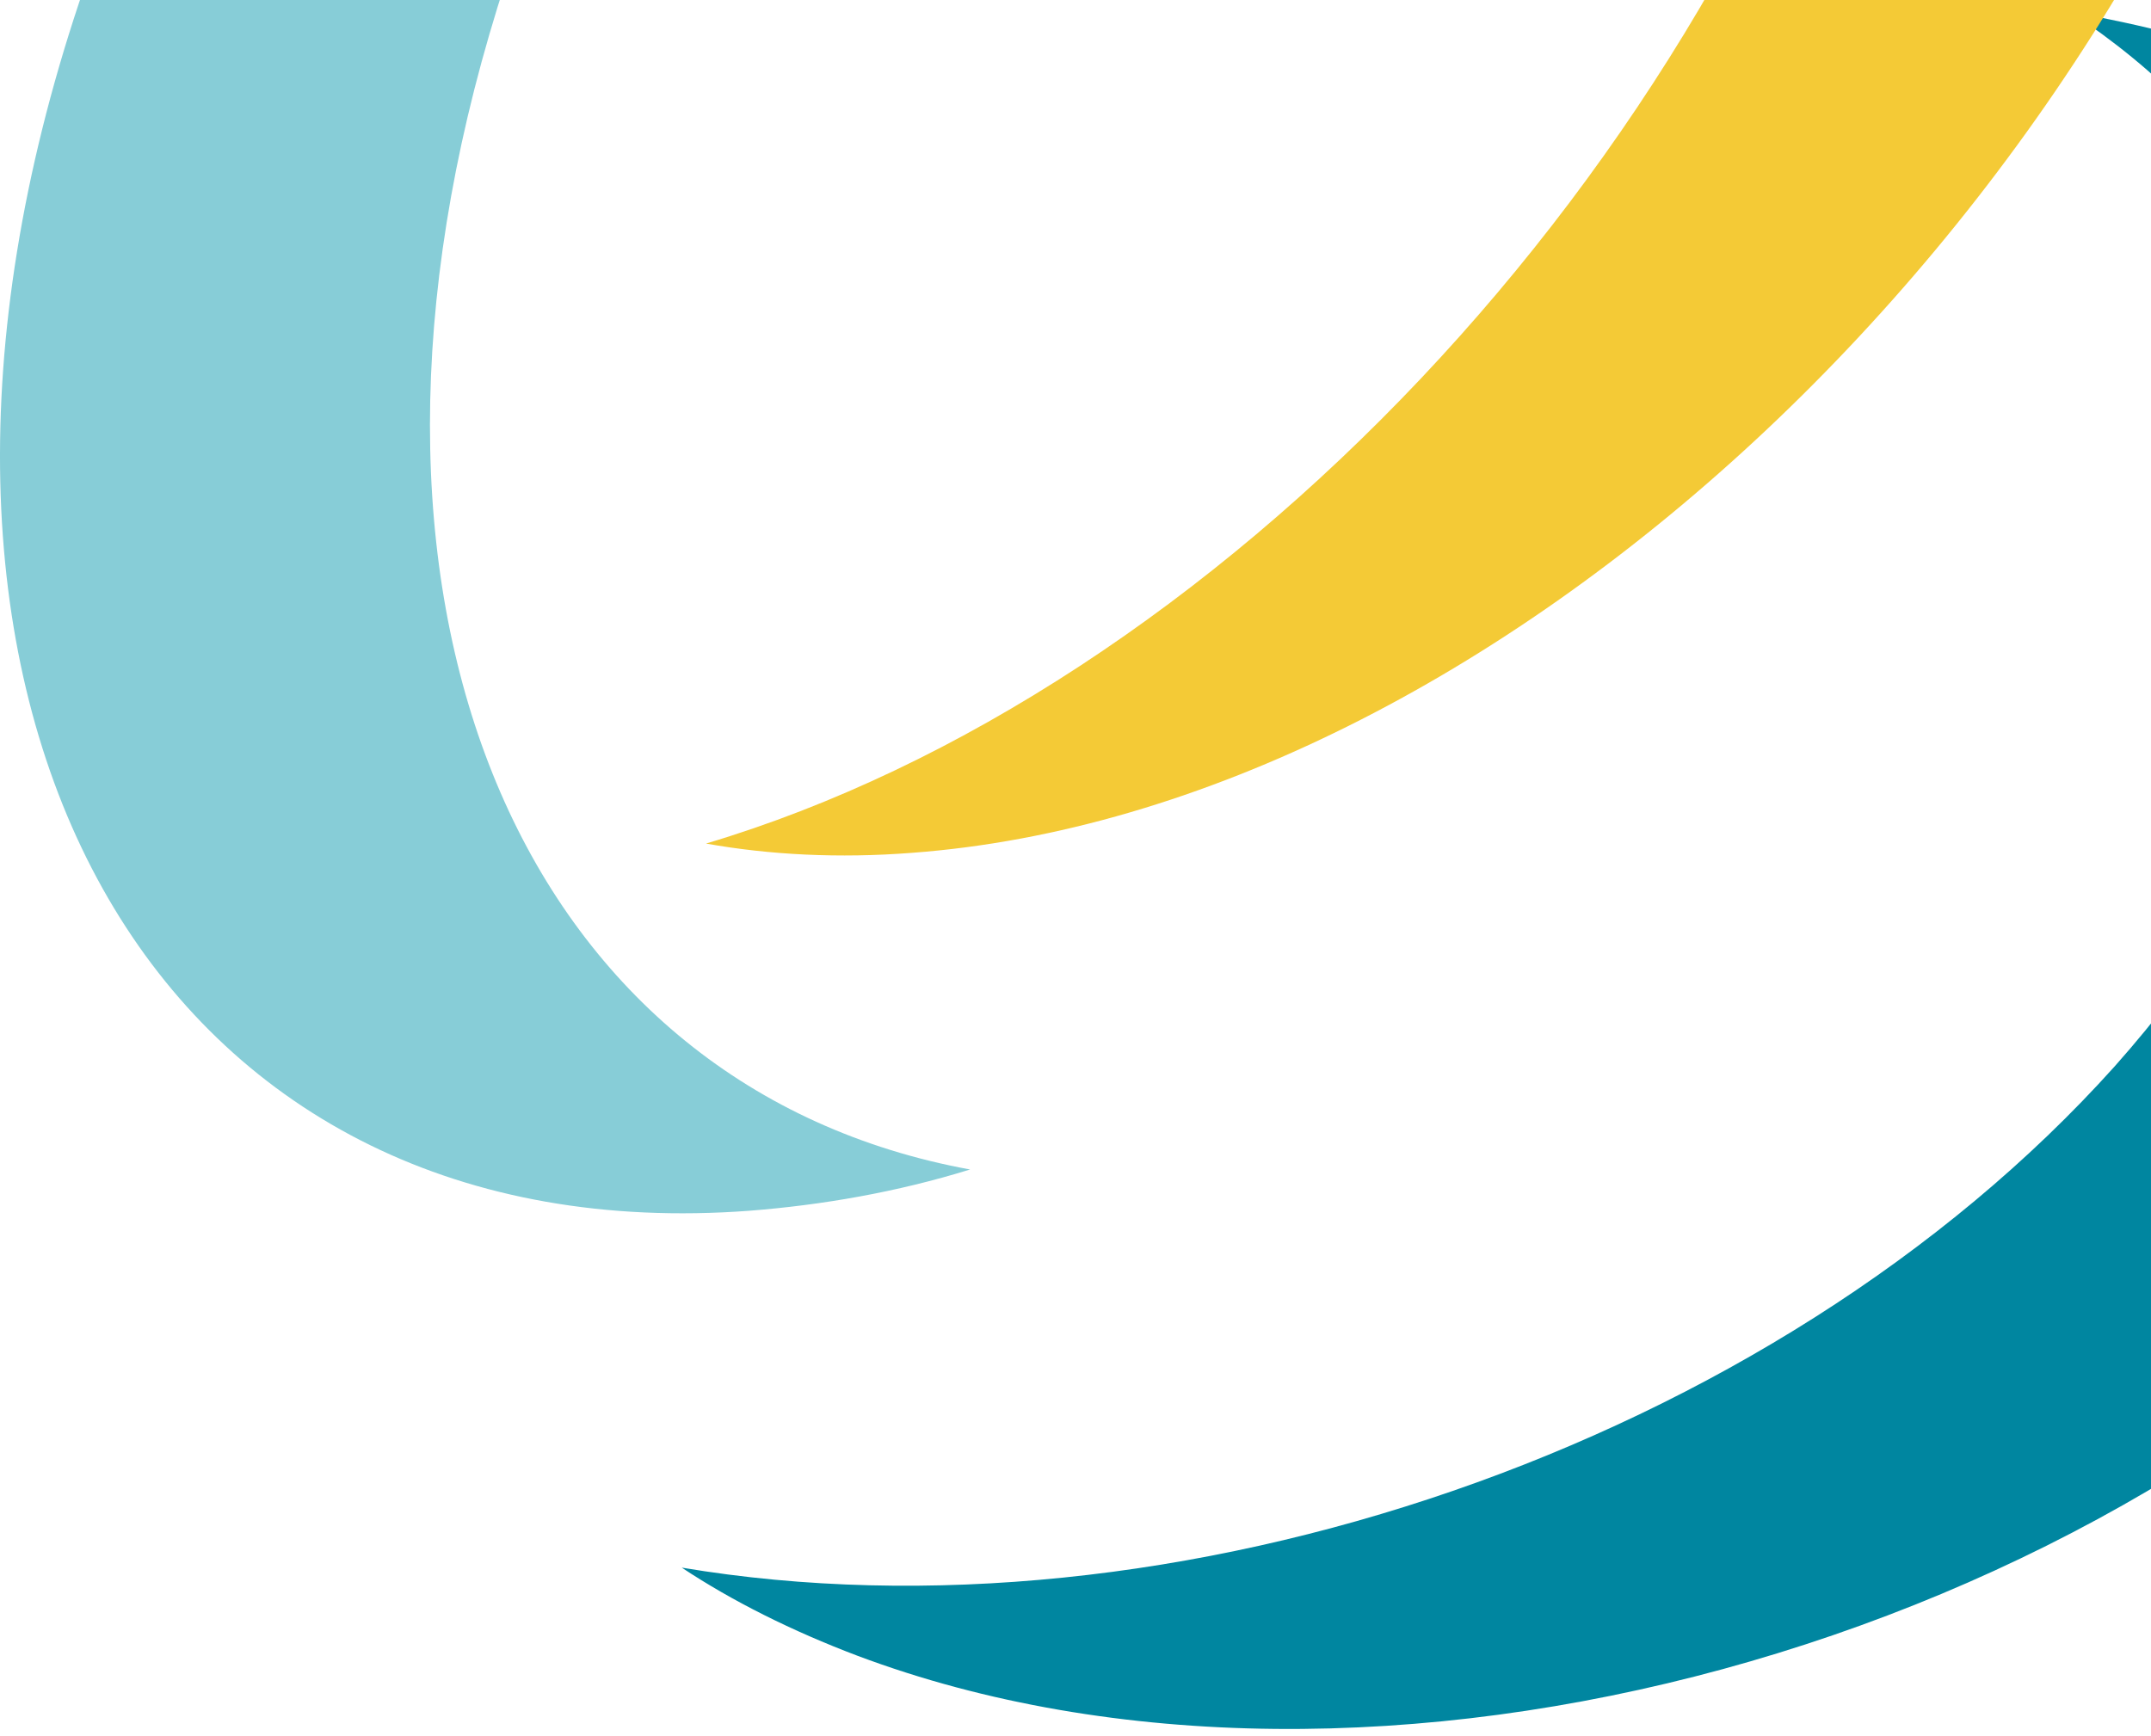 <svg width="228" height="184" viewBox="0 0 228 184" fill="none" xmlns="http://www.w3.org/2000/svg">
    <path fill-rule="evenodd" clip-rule="evenodd" d="M51.871 3.644C70.078 -59.013 123.058 -113.906 176.748 -129.981C169.804 -131.184 162.478 -131.566 154.769 -130.965C93.697 -126.427 27.103 -64.535 6.272 7.034C-14.559 78.603 18.191 132.95 79.427 128.358C87.136 127.756 95.064 126.389 102.828 123.984C56.245 115.454 33.664 66.083 51.871 3.644Z" fill="#87CDD7"/>
    <path fill-rule="evenodd" clip-rule="evenodd" d="M224.151 113.048C187.847 153.508 124.042 174.886 72.265 166.192C77.623 169.746 83.965 172.917 90.909 175.542C145.256 195.935 223.167 174.721 264.611 128.139C306.054 81.556 295.721 27.428 241.21 6.979C234.266 4.41 226.94 2.605 219.395 1.238C257.066 26.006 260.237 72.425 224.151 113.048Z" fill="#0086A0"/>
    <path fill-rule="evenodd" clip-rule="evenodd" d="M199.767 -43.977C181.505 18.461 128.58 73.409 74.835 89.429C81.56 90.632 88.941 91.014 96.65 90.413C157.941 85.875 224.316 24.202 245.147 -47.367C265.978 -119.101 233.282 -173.447 172.211 -168.855C164.502 -168.253 156.574 -166.668 148.591 -164.317C195.174 -155.787 217.81 -106.416 199.767 -43.977Z" fill="#F4CA36"/>
</svg>
